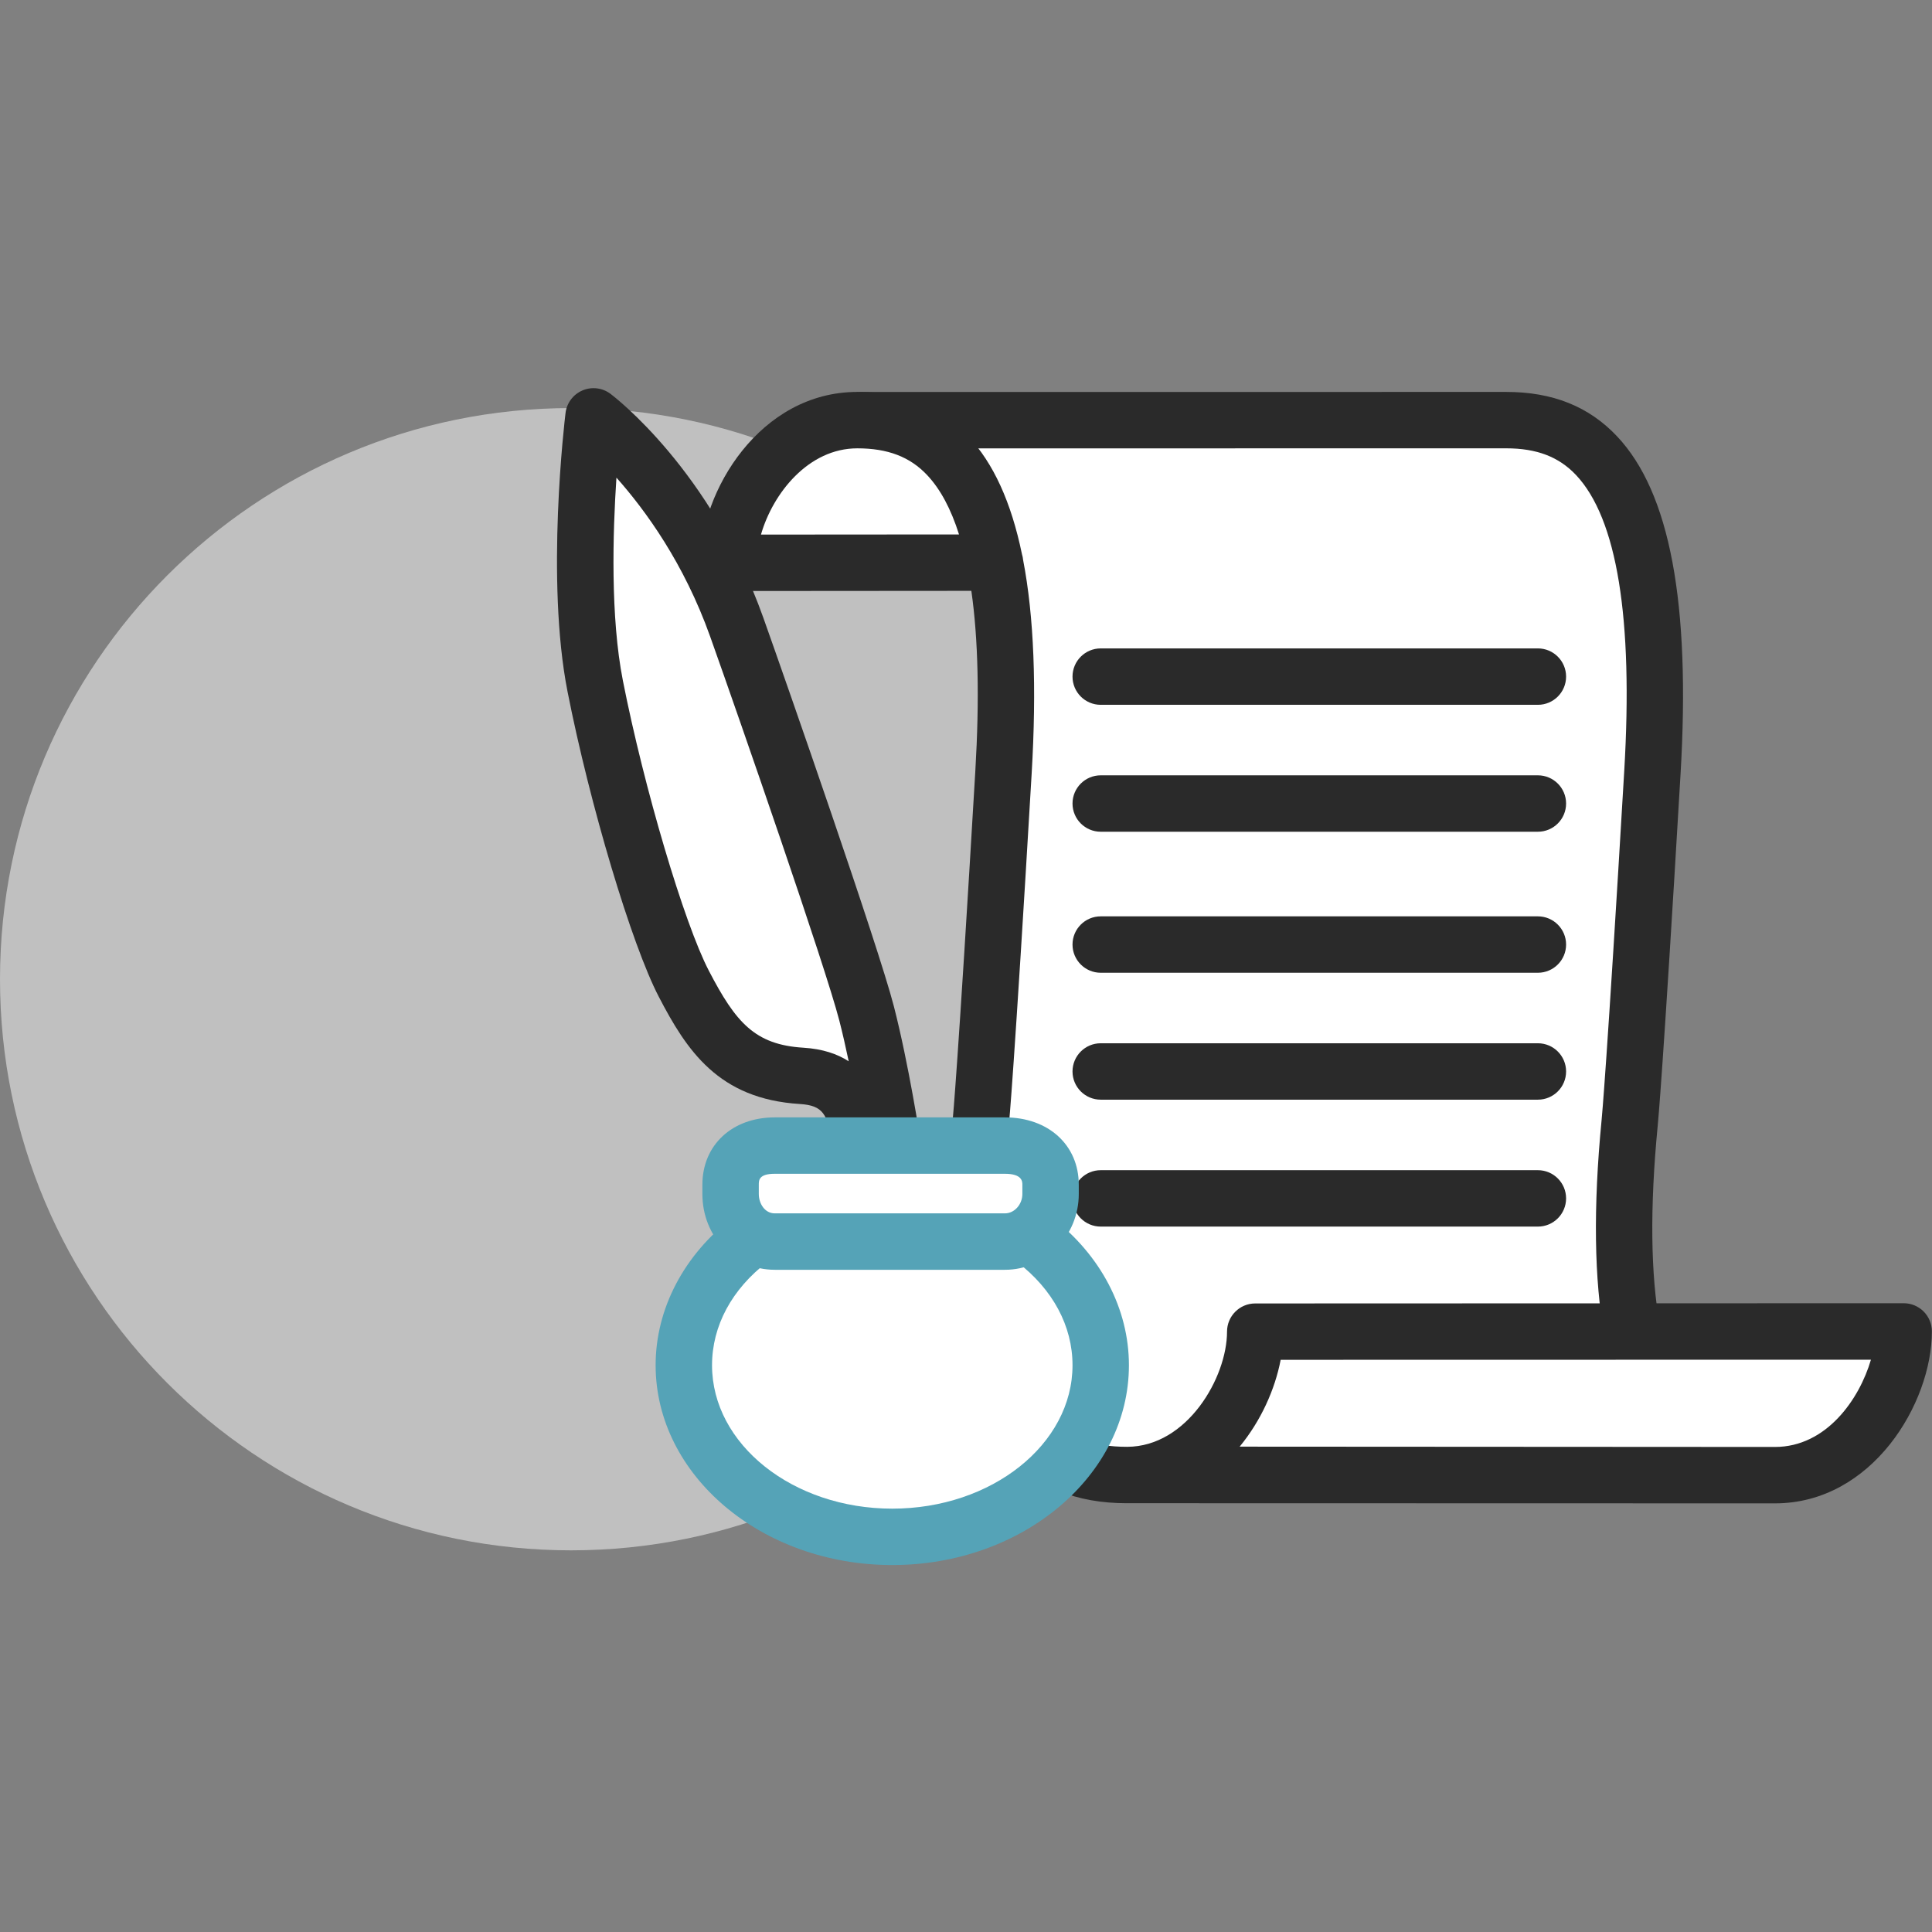 <?xml version="1.0" encoding="utf-8"?>
<!-- Generator: Adobe Illustrator 16.0.0, SVG Export Plug-In . SVG Version: 6.00 Build 0)  -->
<!DOCTYPE svg PUBLIC "-//W3C//DTD SVG 1.1//EN" "http://www.w3.org/Graphics/SVG/1.1/DTD/svg11.dtd">
<svg version="1.1" xmlns="http://www.w3.org/2000/svg" xmlns:xlink="http://www.w3.org/1999/xlink" x="0px" y="0px" width="137px"
	 height="137px" viewBox="0 0 137 137" enable-background="new 0 0 137 137" xml:space="preserve">
<rect x="0" y="0" width="137" height="137" fill="#808080" stroke="none"/>
<g id="Слой_2">
	<path fill-rule="evenodd" clip-rule="evenodd" fill="#C0C0C0" d="M40.5,28.937c22.367,0,40.5,18.132,40.5,40.5
		c0,22.367-18.133,40.499-40.5,40.499C18.132,109.937,0,91.805,0,69.438C0,47.069,18.132,28.937,40.5,28.937z"/>
</g>
<g id="Слой_3">
	<path fill="#FFFFFF" d="M115.745,94.376c-0.66-3.582-0.804-8.353-0.184-14.76c0,0,0.343-3.341,1.612-24.836
		s-5.663-24.987-11.374-24.987l-46.747,0.004v-0.001c0-0.003,0.824-0.003,0.73-0.003c-5.711,0-8.632,6.098-8.632,10.118
		l19.169-0.014c0.714,3.599,1.097,8.434,0.716,14.881c-1.268,21.496-1.55,24.835-1.55,24.835
		c-2.116,21.813,4.683,24.982,10.394,24.982l45.971,0.011c5.715,0,9.133-6.172,9.133-10.192l0,0L115.745,94.376z"/>
	<g>
		<g>
			<path fill="#FFFFFF" d="M61.07,29.796l45.738-0.004c5.713,0,11.635,3.492,10.365,24.987s-1.612,24.836-1.612,24.836
				c-0.62,6.407-0.477,11.206,0.184,14.787"/>
			<path fill="#2A2A2A" d="M115.743,96.403c-0.946,0-1.787-0.674-1.965-1.638c-0.736-3.994-0.807-9.156-0.207-15.342
				c0.015-0.15,0.361-3.688,1.606-24.762c0.64-10.833-0.511-17.891-3.42-20.977c-1.218-1.292-2.79-1.893-4.949-1.893L61.07,31.796
				c-1.104,0-2-0.896-2-2s0.895-2,2-2l45.738-0.004c3.291,0,5.862,1.03,7.859,3.149c3.747,3.975,5.22,11.811,4.502,23.956
				c-1.257,21.294-1.604,24.785-1.619,24.923c-0.562,5.804-0.508,10.592,0.161,14.221c0.2,1.086-0.518,2.129-1.604,2.329
				C115.985,96.393,115.863,96.403,115.743,96.403z"/>
		</g>
		<g>
			<path fill="#FFFFFF" d="M79.912,104.595l45.954,0.011c5.715,0,9.126-6.172,9.126-10.192l0,0L89.01,94.429
				C89.01,98.449,85.625,104.595,79.912,104.595c-5.712,0-12.482-3.17-10.366-24.982c0,0,0.344-3.34,1.612-24.835
				c1.27-21.496-4.653-24.985-10.366-24.985c-5.712,0-9.137,6.098-9.137,10.118l18.904-0.014"/>
			<path fill="#2A2A2A" d="M79.912,106.595c-0.001,0-0.002,0-0.004,0c-3.594-0.001-6.363-1.128-8.469-3.447
				c-3.761-4.144-5.031-11.905-3.884-23.729c0.015-0.149,0.363-3.688,1.607-24.76c0.301-5.097,0.205-9.358-0.283-12.762
				L51.656,41.91c0,0-0.001,0-0.001,0c-0.53,0-1.039-0.21-1.414-0.585c-0.375-0.375-0.586-0.884-0.586-1.415
				c0-5.06,4.237-12.118,11.137-12.118c3.292,0,5.863,1.03,7.861,3.149c1.786,1.894,3.054,4.664,3.816,8.359
				c0.041,0.131,0.068,0.267,0.081,0.408c0.771,3.997,0.968,9.04,0.604,15.186c-1.256,21.295-1.604,24.784-1.619,24.923
				c-1.002,10.329-0.011,17.471,2.866,20.642c1.322,1.457,3.072,2.136,5.509,2.136h0.021c4.256-0.015,7.079-4.92,7.079-8.166
				c0-1.103,0.893-1.998,1.996-2l45.982-0.016c0.001,0,0.003,0,0.004,0c0.529,0,1.038,0.21,1.413,0.584
				c0.376,0.376,0.587,0.885,0.587,1.416c0,5.091-4.232,12.192-11.126,12.192l-45.93-0.011c-0.006,0-0.014,0-0.02,0h-0.002
				C79.914,106.595,79.913,106.595,79.912,106.595z M90.813,96.425c-0.401,2.099-1.4,4.325-2.908,6.158l37.959,0.022
				c3.653,0,5.991-3.395,6.806-6.188L90.813,96.425z M60.792,31.792c-3.465,0-5.989,3.187-6.831,6.116l14.044-0.01
				c-0.571-1.812-1.326-3.218-2.263-4.212C64.525,32.394,62.952,31.792,60.792,31.792z"/>
		</g>
		<g>
			<line fill="#FFFFFF" x1="78.053" y1="47.979" x2="109.053" y2="47.979"/>
			<path fill="#2A2A2A" d="M109.053,49.979h-31c-1.104,0-2-0.896-2-2s0.896-2,2-2h31c1.104,0,2,0.896,2,2
				S110.157,49.979,109.053,49.979z"/>
		</g>
		<g>
			<line fill="#FFFFFF" x1="78.053" y1="56.979" x2="109.053" y2="56.979"/>
			<path fill="#2A2A2A" d="M109.053,58.979h-31c-1.104,0-2-0.896-2-2s0.896-2,2-2h31c1.104,0,2,0.896,2,2
				S110.157,58.979,109.053,58.979z"/>
		</g>
		<g>
			<line fill="#FFFFFF" x1="78.053" y1="66.979" x2="109.053" y2="66.979"/>
			<path fill="#2A2A2A" d="M109.053,68.979h-31c-1.104,0-2-0.896-2-2s0.896-2,2-2h31c1.104,0,2,0.896,2,2
				S110.157,68.979,109.053,68.979z"/>
		</g>
		<path fill="#2A2A2A" d="M109.053,77.979h-31c-1.104,0-2-0.896-2-2s0.896-2,2-2h31c1.104,0,2,0.896,2,2
			S110.157,77.979,109.053,77.979z"/>
		<path fill="#2A2A2A" d="M109.053,86.979h-31c-1.104,0-2-0.896-2-2s0.896-2,2-2h31c1.104,0,2,0.896,2,2
			S110.157,86.979,109.053,86.979z"/>
	</g>
	<g>
		<g>
			<path fill="#FFFFFF" d="M63.315,81.305c0,0-0.817-5.366-1.866-9.446c-1.051-4.083-7.417-22.366-9.213-27.406
				C48.679,34.479,42.09,29.524,42.09,29.524s-1.4,11.429,0.117,19.125c1.517,7.699,4.402,17.495,6.285,21.11
				c1.878,3.614,3.695,6.244,8.352,6.531c3.789,0.232,3.848,3.148,4.314,5.015"/>
			<path fill="#2A2A2A" d="M61.155,83.305c-0.896,0.001-1.712-0.606-1.939-1.516c-0.065-0.262-0.124-0.543-0.185-0.834
				c-0.394-1.901-0.616-2.564-2.312-2.669c-5.773-0.355-8.026-3.801-10.003-7.605c-1.925-3.696-4.89-13.609-6.473-21.645
				c-1.56-7.917-0.198-19.275-0.14-19.754c0.087-0.709,0.545-1.318,1.203-1.597c0.656-0.28,1.413-0.188,1.985,0.242
				c0.289,0.217,7.112,5.436,10.829,15.855c1.654,4.643,8.174,23.337,9.266,27.58c1.061,4.13,1.872,9.42,1.906,9.644
				c0.167,1.092-0.584,2.111-1.676,2.278c-0.501,0.075-0.986-0.04-1.38-0.294c-0.179,0.115-0.378,0.203-0.596,0.257
				C61.479,83.286,61.315,83.305,61.155,83.305z M43.712,33.87c-0.262,3.921-0.431,9.886,0.457,14.392
				c1.497,7.597,4.345,17.21,6.096,20.573c1.911,3.677,3.264,5.247,6.701,5.459c1.371,0.084,2.415,0.445,3.216,0.962
				c-0.207-0.983-0.432-1.979-0.669-2.899c-0.977-3.795-7.026-21.242-9.16-27.232C48.505,39.943,45.769,36.182,43.712,33.87z"/>
		</g>
		<g>
			<path fill="#FFFFFF" d="M73.339,87.899c2.901,2.221,4.714,5.391,4.714,8.911c0,6.722-6.617,12.169-14.782,12.169
				c-8.163,0-14.78-5.447-14.78-12.169c0-3.534,1.826-6.716,4.747-8.941"/>
			<path fill="#55A3B7" d="M63.271,110.979c-9.252,0-16.78-6.356-16.78-14.169c0-4.014,2.018-7.853,5.535-10.532l2.424,3.182
				c-2.553,1.945-3.959,4.556-3.959,7.351c0,5.607,5.733,10.169,12.78,10.169c7.048,0,12.782-4.562,12.782-10.169
				c0-2.783-1.396-5.384-3.93-7.323l2.432-3.176c3.494,2.674,5.498,6.501,5.498,10.499
				C80.053,104.623,72.524,110.979,63.271,110.979z"/>
		</g>
		<g>
			<path fill="#FFFFFF" d="M51.807,84.667c0,1.814,1.319,3.375,3.132,3.375h16.322c1.813,0,3.236-1.561,3.236-3.375v-0.658
				c0-1.814-1.424-2.774-3.236-2.774H54.939c-1.813,0-3.132,0.96-3.132,2.774V84.667z"/>
			<path fill="#55A3B7" d="M71.261,90.042H54.939c-2.878,0-5.132-2.361-5.132-5.375v-0.658c0-2.812,2.11-4.774,5.132-4.774h16.322
				c3.083,0,5.236,1.963,5.236,4.774v0.658C76.497,87.631,74.148,90.042,71.261,90.042z M54.939,83.234
				c-1.132,0-1.132,0.466-1.132,0.774v0.658c0,0.676,0.423,1.375,1.132,1.375h16.322c0.67,0,1.236-0.63,1.236-1.375v-0.658
				c0-0.212,0-0.774-1.236-0.774H54.939z"/>
		</g>
	</g>
</g>
</svg>
